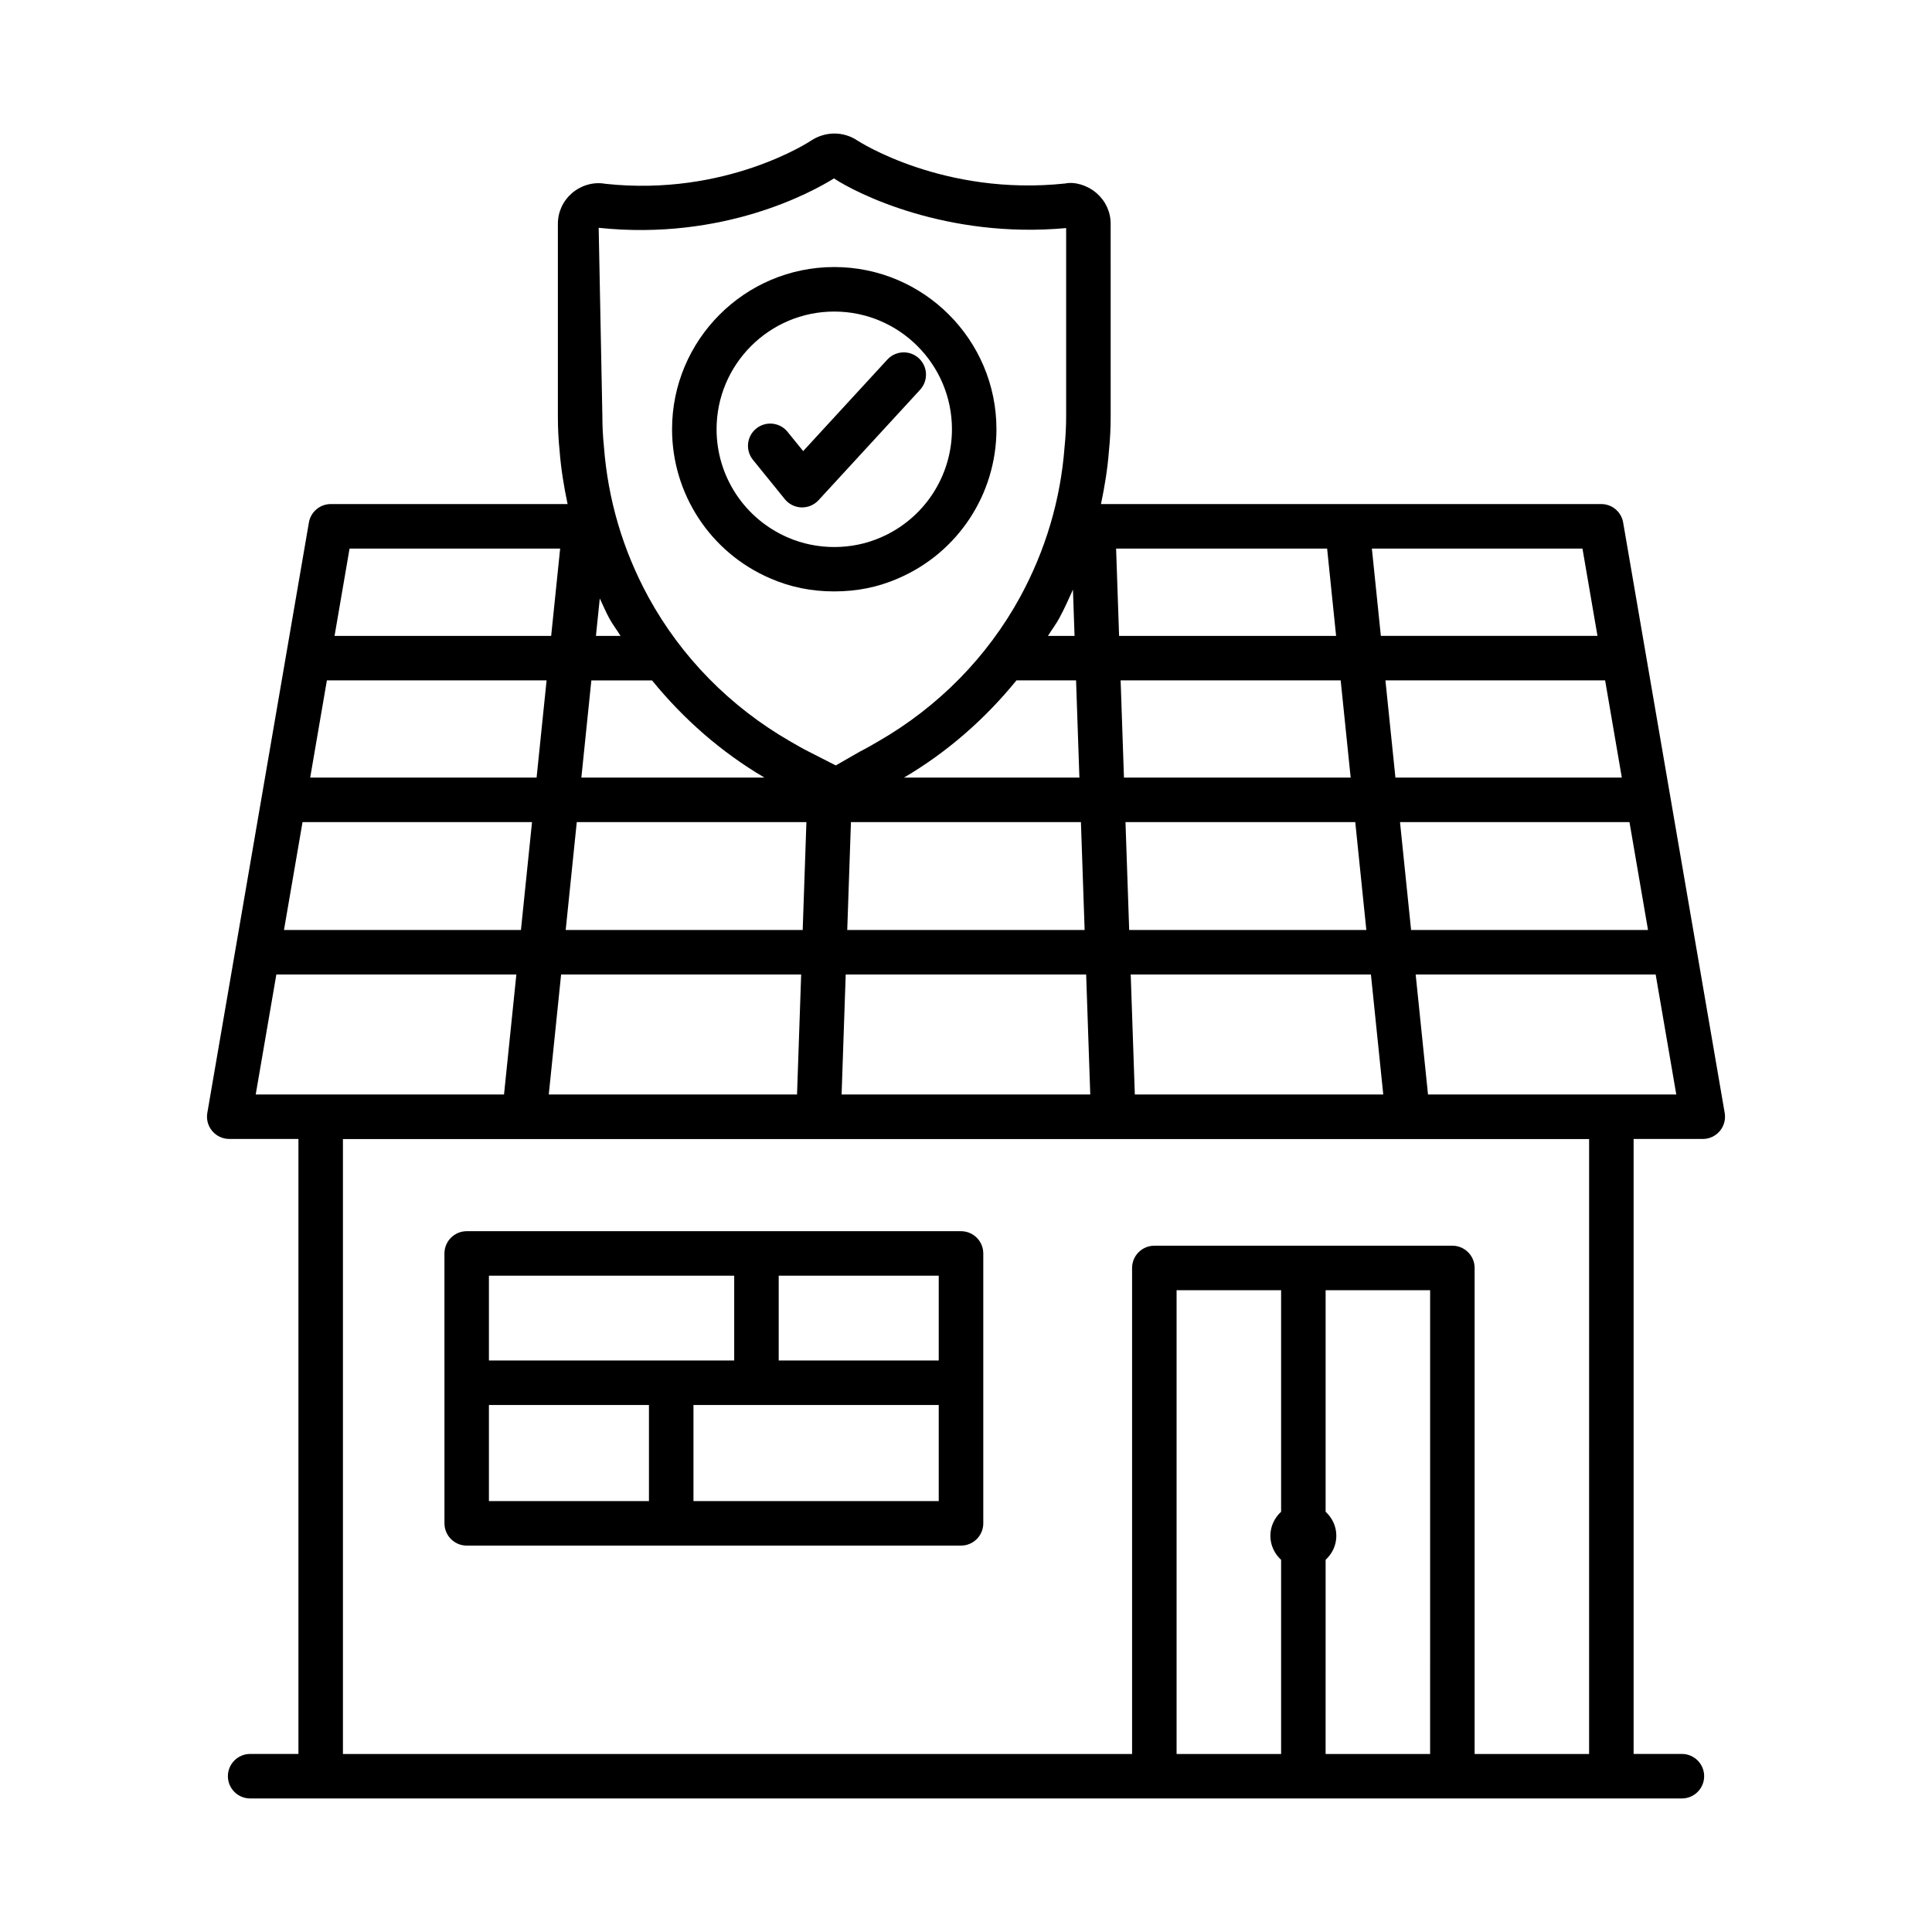 <?xml version="1.0" encoding="UTF-8"?>
<!-- Uploaded to: ICON Repo, www.iconrepo.com, Generator: ICON Repo Mixer Tools -->
<svg fill="#000000" width="800px" height="800px" version="1.1" viewBox="144 144 512 512" xmlns="http://www.w3.org/2000/svg">
 <g>
  <path d="m595.25 445.84c1.742 0 3.391-0.77 4.516-2.102s1.59-3.09 1.297-4.805l-26.91-156.46c-0.48-2.828-2.938-4.894-5.809-4.894h-132.57c0.973-4.648 1.746-9.336 2.106-14.094 0.309-2.902 0.461-6.098 0.461-9.152l-0.004-51.004c0-3.148-1.324-6.043-3.723-8.137-0.016-0.016-0.027-0.027-0.051-0.043-2.5-2.137-5.82-3.039-8.301-2.519-32.172 3.414-54.684-11.148-55.062-11.398-3.688-2.469-8.488-2.465-12.305 0.066-0.223 0.145-22.445 14.875-54.465 11.414-3.039-0.562-6.32 0.316-8.863 2.484-2.398 2.094-3.723 4.988-3.723 8.137v51.008c0 3.055 0.152 6.25 0.445 8.965 0.363 4.836 1.145 9.582 2.129 14.277h-62.746c-2.875 0-5.328 2.066-5.809 4.894l-26.918 156.45c-0.301 1.715 0.172 3.469 1.297 4.805 1.125 1.332 2.773 2.102 4.516 2.102h18.332v162.98h-12.797c-3.254 0-5.898 2.644-5.898 5.898s2.644 5.898 5.898 5.898h379.43c3.254 0 5.898-2.644 5.898-5.898s-2.644-5.898-5.898-5.898h-12.797v-162.98zm-19.422-83.98 4.914 28.594h-62.789l-2.938-28.594zm-6.453-37.551 4.426 25.758h-60l-2.648-25.758zm-6.004-34.93 3.977 23.137h-57.406l-2.379-23.137zm-52.793 144.67h-65.836l-1.09-31.797h63.656zm-4.484-43.594h-62.848l-0.98-28.594h60.891zm-4.152-40.387h-60.082l-0.883-25.758h58.316zm-6.242-60.688 2.379 23.137h-57.508l-0.793-23.137zm-62.77 144.67h-65.898l1.09-31.797h63.719zm-1.492-43.594h-62.91l0.98-28.594h60.949zm-1.387-40.387h-46.48c11.512-6.769 21.5-15.562 29.797-25.758h15.801zm-1.285-37.551h-7.047c0.961-1.562 2.082-3.012 2.961-4.621 1.363-2.504 2.504-5.078 3.664-7.644zm-63.758-121.24c5.848 3.91 29.855 16.07 61.531 13.164v49.902c0 2.637-0.137 5.398-0.418 8.086-1.051 13.969-5.019 27.371-11.793 39.812-8.676 15.863-21.668 29.078-37.574 38.227-1.598 0.93-3.195 1.863-4.824 2.68l-6.438 3.695-7.293-3.715c-1.586-0.793-3.184-1.727-4.809-2.672-15.879-9.137-28.867-22.352-37.543-38.207-6.777-12.449-10.742-25.852-11.809-40.008-0.266-2.5-0.402-5.262-0.402-7.898l-0.98-49.973c33.102 3.496 56.723-9.559 62.352-13.094zm-62.059 111.32c0.848 1.77 1.598 3.57 2.539 5.305 0.883 1.609 2 3.055 2.961 4.617h-6.519zm-2.234 21.715h16.082c8.301 10.199 18.289 18.996 29.793 25.758l-48.523-0.004zm-3.863 37.551h60.855l-0.984 28.594h-62.809zm59.465 40.387-1.094 31.797h-65.793l3.269-31.797zm-119.68-112.87h55.809l-2.379 23.137h-57.406zm-6.008 34.93h58.223l-2.648 25.758-60-0.004zm-6.453 37.551h60.816l-2.938 28.594h-62.797zm-12.41 72.188 5.469-31.797h63.605l-3.269 31.797zm271.74 110.58c-1.727 1.598-2.844 3.836-2.844 6.371 0 2.535 1.117 4.773 2.844 6.371v51.453h-27.699v-122.9h27.699zm39.488 64.195h-27.695l0.004-51.457c1.727-1.598 2.84-3.832 2.84-6.371 0-2.535-1.117-4.773-2.84-6.371v-58.707h27.695zm42.133 0h-30.336v-128.8c0-3.254-2.644-5.898-5.898-5.898h-78.984c-3.254 0-5.898 2.644-5.898 5.898v128.8h-209.13v-162.97h330.25zm-42.691-174.77-3.269-31.797h63.602l5.465 31.797z"/>
  <path d="m398.68 470.28h-131c-3.254 0-5.898 2.644-5.898 5.898l0.004 71.523c0 3.254 2.644 5.898 5.898 5.898h131c3.254 0 5.898-2.644 5.898-5.898v-71.523c-0.004-3.258-2.644-5.898-5.898-5.898zm-125.11 11.793h65v22.465h-65zm42.41 59.73h-42.41v-25.469h42.41zm76.797 0h-65v-25.469h65zm0-37.266h-42.41v-22.465h42.41z"/>
  <path d="m348.09 297.26c5.344 2.332 10.902 3.469 16.992 3.469 6.078 0 11.629-1.129 16.98-3.465 15.797-6.805 26.008-22.316 26.008-39.516 0-23.699-19.285-42.98-42.988-42.98-23.699 0-42.98 19.285-42.98 42.98 0.004 17.207 10.211 32.715 25.988 39.512zm16.996-70.695c17.203 0 31.191 13.992 31.191 31.188 0 12.484-7.418 23.746-18.887 28.688-0.008 0-0.023 0.008-0.027 0.008-7.66 3.356-16.855 3.363-24.574-0.008-11.469-4.941-18.887-16.203-18.887-28.688-0.004-17.195 13.984-31.188 31.184-31.188z"/>
  <path d="m356.38 278.47h0.188c1.648 0 3.227-0.691 4.344-1.902l26.93-29.285c2.203-2.406 2.051-6.137-0.344-8.34-2.41-2.219-6.137-2.043-8.34 0.344l-22.309 24.258-4.148-5.113c-2.051-2.535-5.766-2.902-8.297-0.863-2.527 2.051-2.918 5.762-0.863 8.297l8.445 10.418c1.082 1.336 2.688 2.129 4.394 2.188z"/>
 </g>
</svg>